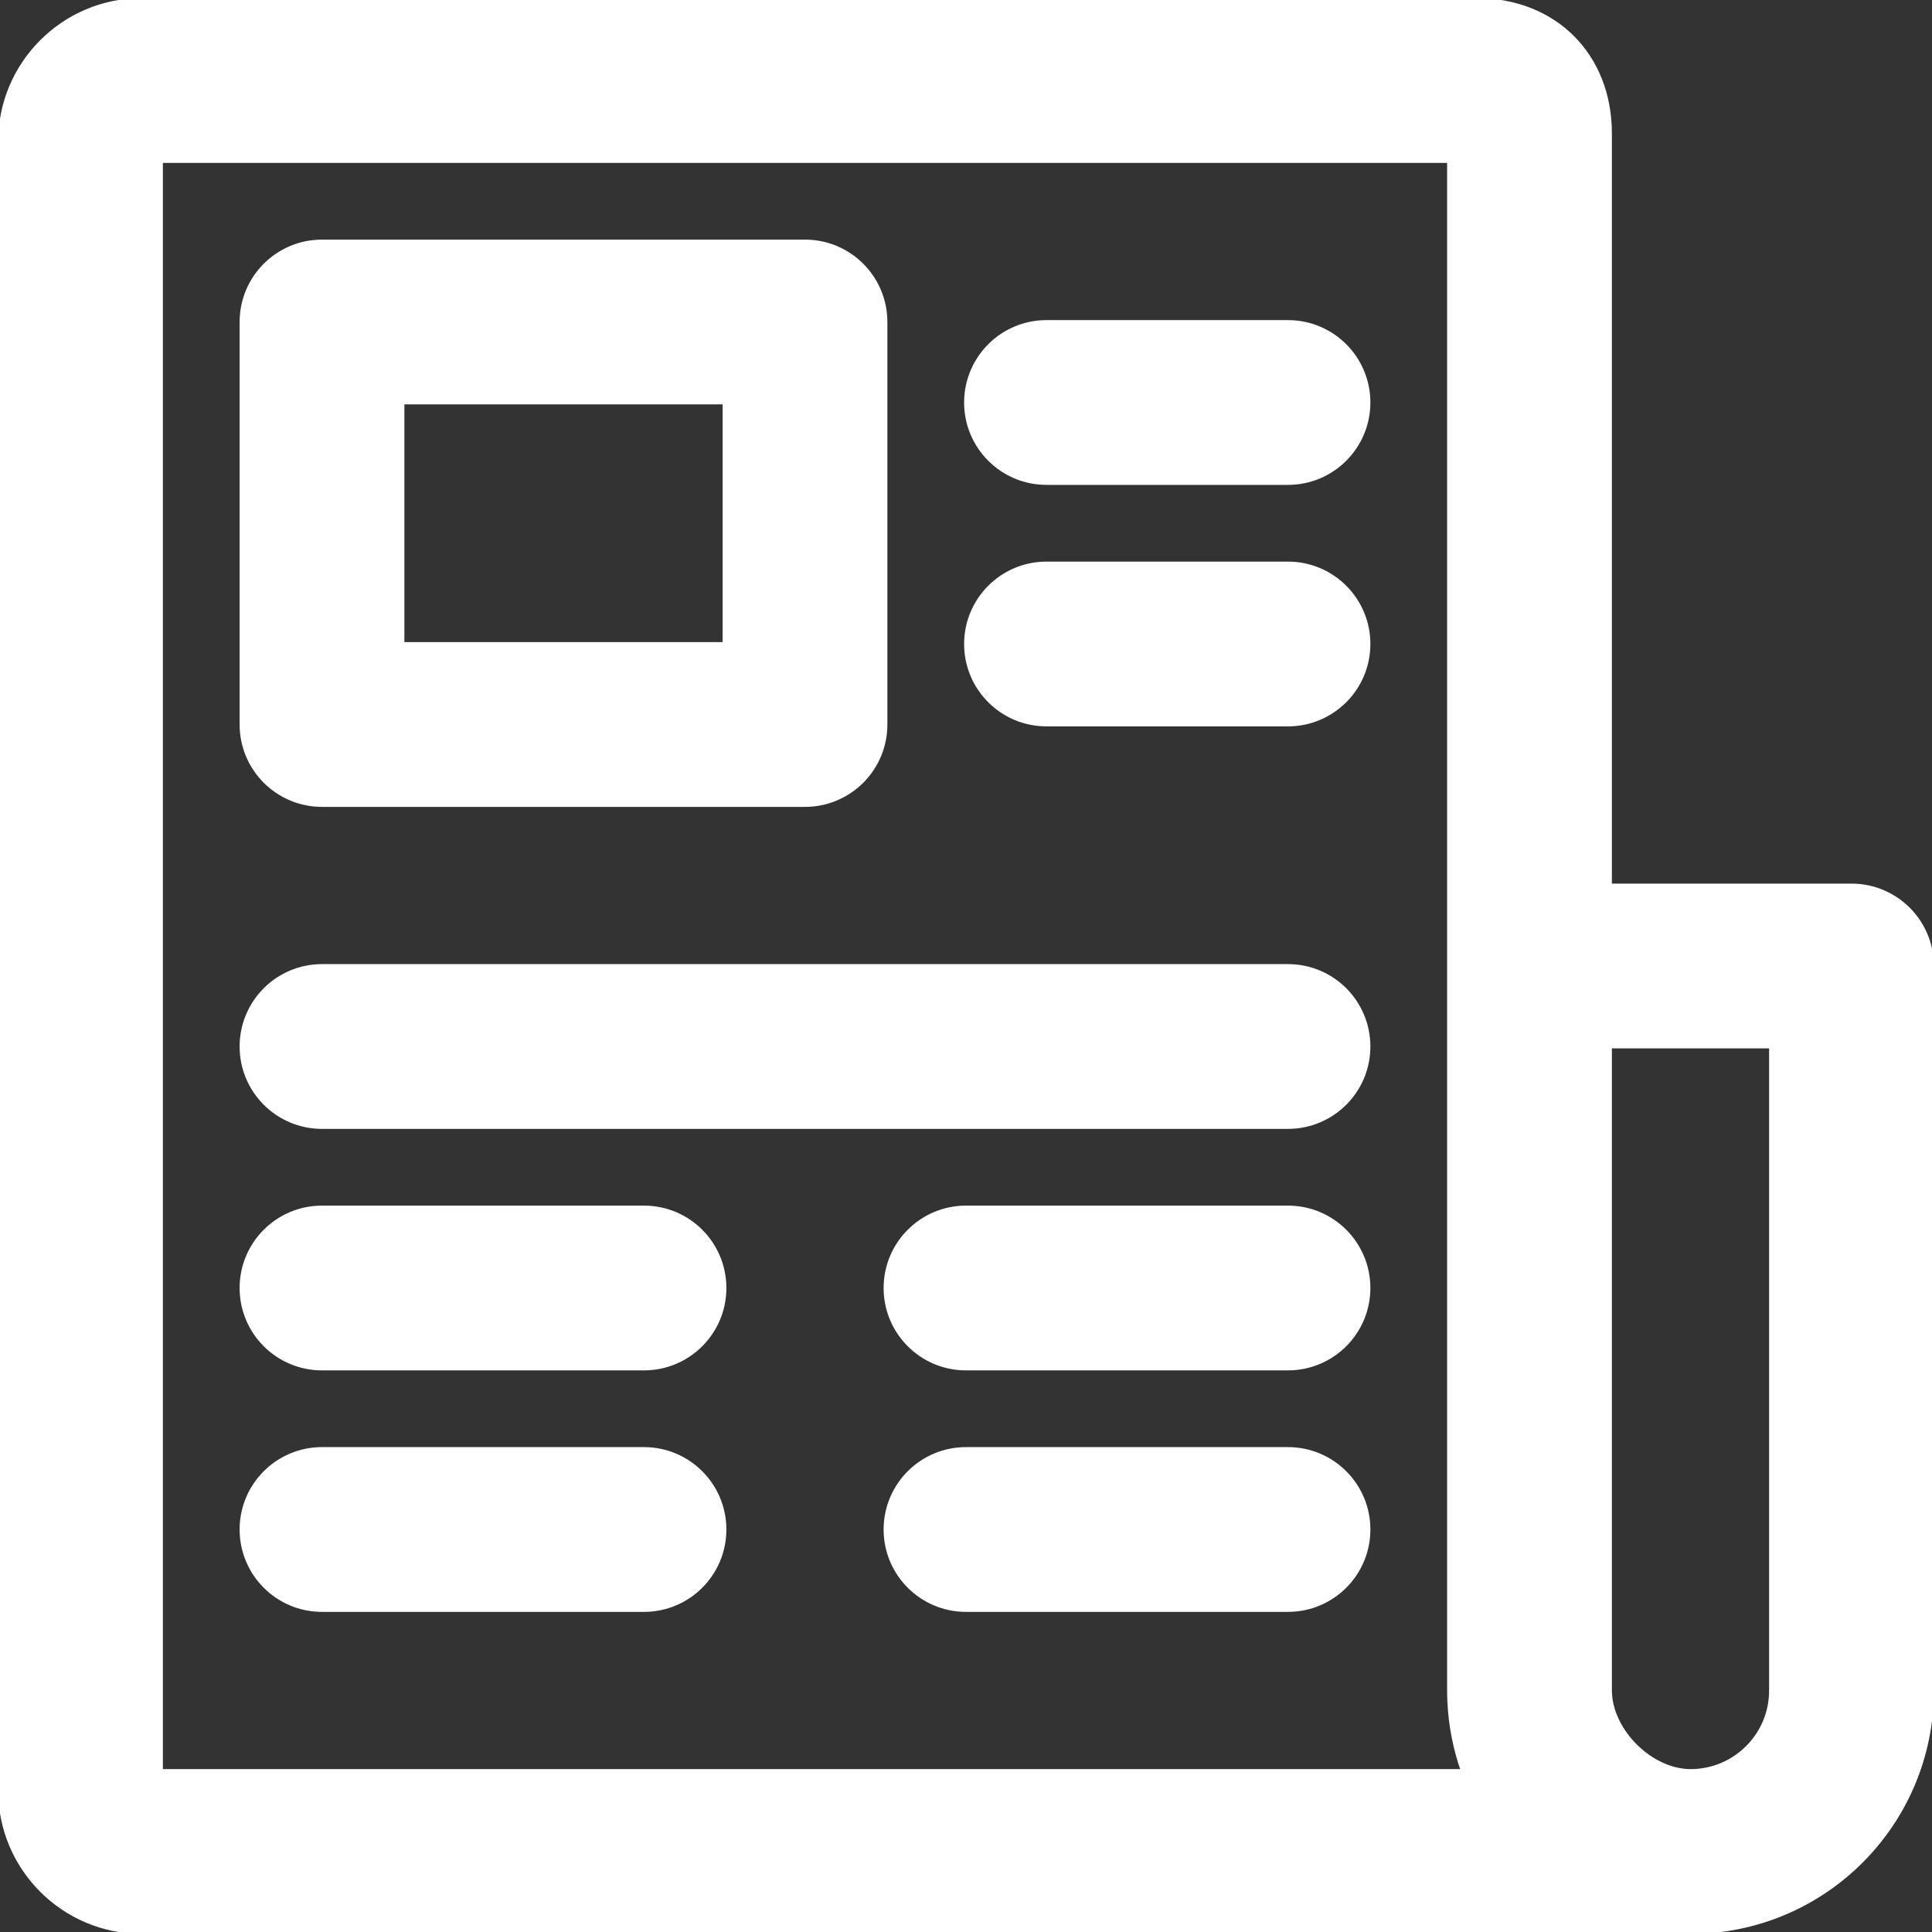 <!DOCTYPE svg PUBLIC "-//W3C//DTD SVG 1.1//EN" "http://www.w3.org/Graphics/SVG/1.1/DTD/svg11.dtd">
<!-- Uploaded to: SVG Repo, www.svgrepo.com, Transformed by: SVG Repo Mixer Tools -->
<svg fill="#ffffff" height="800px" width="800px" version="1.1" id="Layer_1" xmlns="http://www.w3.org/2000/svg" xmlns:xlink="http://www.w3.org/1999/xlink" viewBox="0 0 512 512" xml:space="preserve" stroke="#ffffff">
<rect x="0" y="0" width="512" height="512" fill="#333333" stroke="none"/>
<g id="SVGRepo_bgCarrier" stroke-width="0"/>
<g id="SVGRepo_tracerCarrier" stroke-linecap="round" stroke-linejoin="round"/>
<g id="SVGRepo_iconCarrier"> <g> <g> <g> <path d="M490.667,234.667h-64V35.371C426.667,14.629,412.038,0,391.296,0H37.589C16.826,0,0,16.826,0,37.589v436.821 C0,495.174,16.826,512,37.589,512H448c35.355,0,64-28.645,64-64V256C512,244.218,502.449,234.667,490.667,234.667z M42.667,42.667H384V256v192c0,0.958,0.026,1.912,0.072,2.863c0.284,6.453,1.526,12.653,3.582,18.471H42.667V42.667z M469.333,448c0,11.791-9.542,21.333-21.333,21.333c-0.481,0-0.951-0.041-1.423-0.072c-9.603-0.862-18.976-10.235-19.838-19.838 c-0.031-0.473-0.072-0.943-0.072-1.423V277.333h42.667V448z"/> <path d="M85.333,213.333h128c11.782,0,21.333-9.551,21.333-21.333V85.333c0-11.782-9.551-21.333-21.333-21.333h-128 C73.551,64,64,73.551,64,85.333V192C64,203.782,73.551,213.333,85.333,213.333z M106.667,106.667H192v64h-85.333V106.667z"/> <path d="M341.333,256h-256C73.551,256,64,265.551,64,277.333c0,11.782,9.551,21.333,21.333,21.333h256 c11.782,0,21.333-9.551,21.333-21.333C362.667,265.551,353.115,256,341.333,256z"/> <path d="M170.667,320H85.333C73.551,320,64,329.551,64,341.333c0,11.782,9.551,21.333,21.333,21.333h85.333 c11.782,0,21.333-9.551,21.333-21.333C192,329.551,182.449,320,170.667,320z"/> <path d="M341.333,85.333h-64c-11.782,0-21.333,9.551-21.333,21.333c0,11.782,9.551,21.333,21.333,21.333h64 c11.782,0,21.333-9.551,21.333-21.333C362.667,94.885,353.115,85.333,341.333,85.333z"/> <path d="M341.333,149.333h-64c-11.782,0-21.333,9.551-21.333,21.333c0,11.782,9.551,21.333,21.333,21.333h64 c11.782,0,21.333-9.551,21.333-21.333C362.667,158.885,353.115,149.333,341.333,149.333z"/> <path d="M341.333,320H256c-11.782,0-21.333,9.551-21.333,21.333c0,11.782,9.551,21.333,21.333,21.333h85.333 c11.782,0,21.333-9.551,21.333-21.333C362.667,329.551,353.115,320,341.333,320z"/> <path d="M170.667,384H85.333C73.551,384,64,393.551,64,405.333c0,11.782,9.551,21.333,21.333,21.333h85.333 c11.782,0,21.333-9.551,21.333-21.333C192,393.551,182.449,384,170.667,384z"/> <path d="M341.333,384H256c-11.782,0-21.333,9.551-21.333,21.333c0,11.782,9.551,21.333,21.333,21.333h85.333 c11.782,0,21.333-9.551,21.333-21.333C362.667,393.551,353.115,384,341.333,384z"/> </g> </g> </g> </g>
</svg>